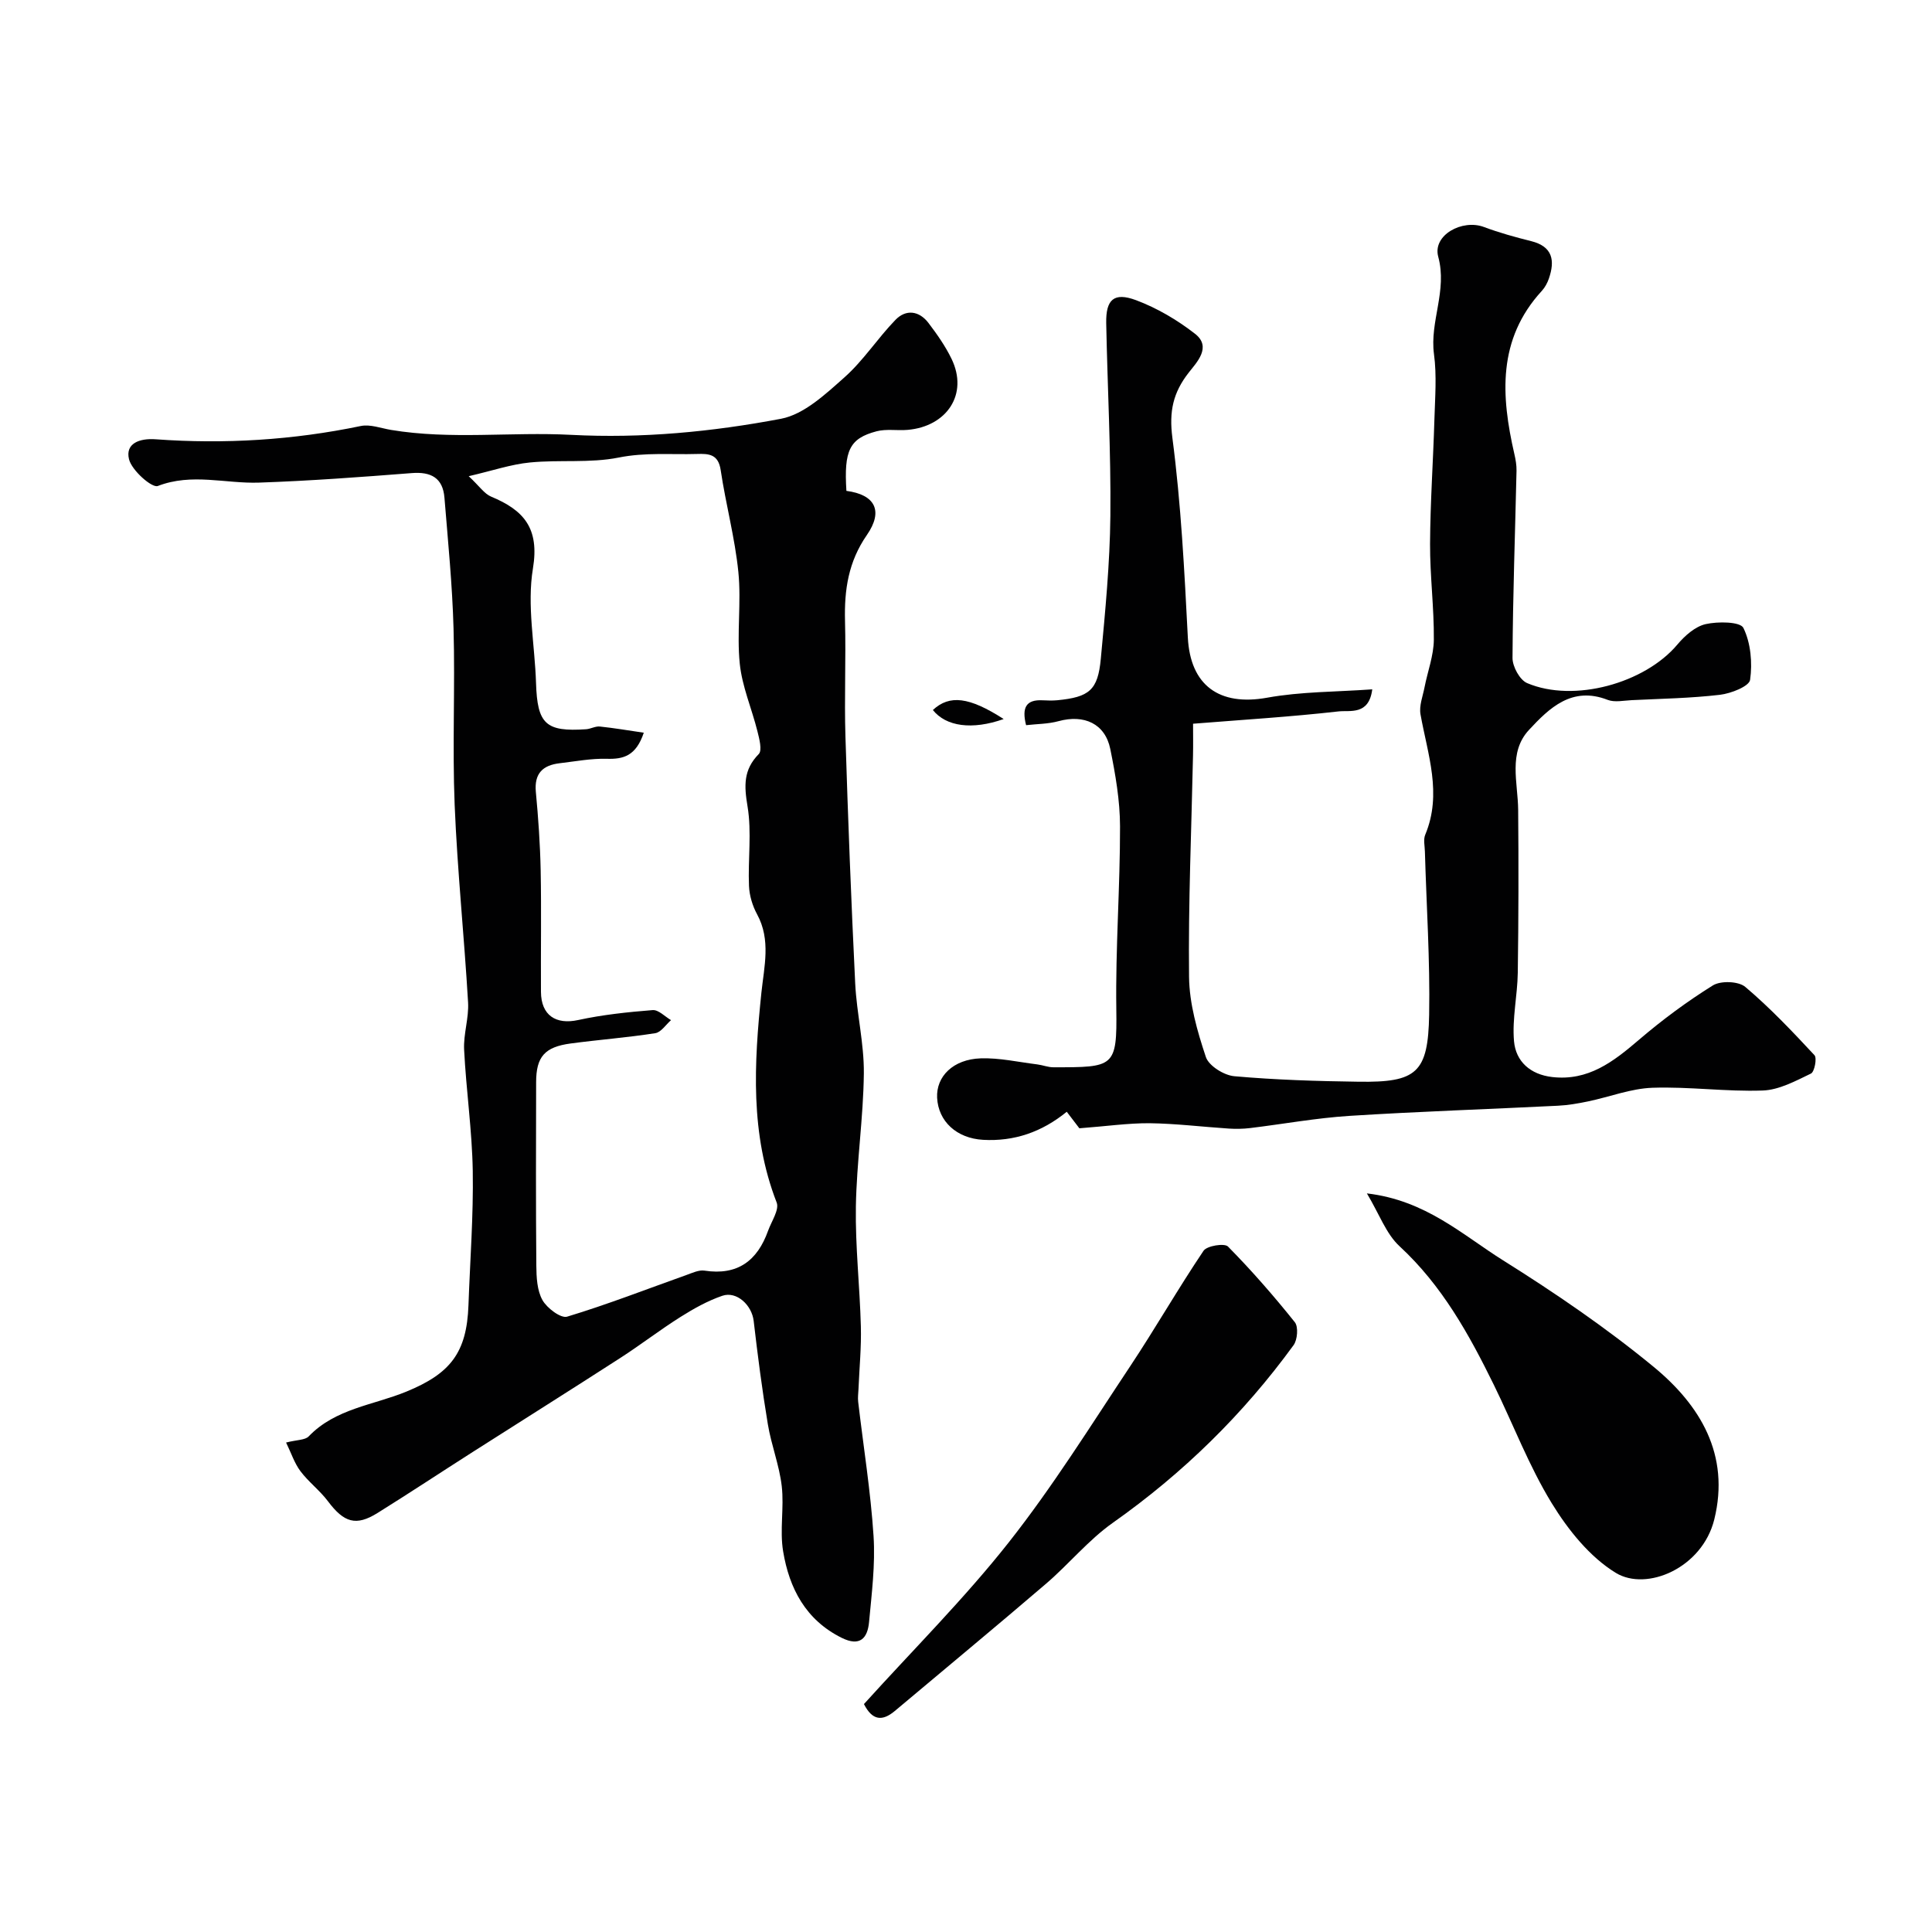 <svg enable-background="new 0 0 400 400" viewBox="0 0 400 400" xmlns="http://www.w3.org/2000/svg"><g fill="#010102"><path d="m175.24 101.63c5.91.77 7.72 4.12 4.23 9.15-3.83 5.53-4.68 11.34-4.52 17.74.21 7.99-.16 16 .09 24 .53 17.04 1.19 34.07 2.02 51.1.31 6.22 1.85 12.41 1.79 18.61-.1 9.21-1.5 18.4-1.65 27.6-.13 8.24.81 16.49 1.03 24.74.12 4.34-.31 8.69-.49 13.04-.04.88-.17 1.78-.06 2.65 1.08 9.26 2.58 18.49 3.18 27.77.38 5.89-.38 11.87-.93 17.79-.31 3.36-1.88 5.16-5.68 3.27-7.46-3.71-10.84-10.26-12.11-17.89-.74-4.4.23-9.06-.29-13.52-.5-4.33-2.17-8.51-2.88-12.83-1.18-7.09-2.1-14.23-2.93-21.37-.37-3.23-3.49-6.23-6.5-5.2-3.03 1.04-5.92 2.66-8.65 4.38-4.27 2.69-8.27 5.79-12.51 8.52-10.11 6.52-20.3 12.93-30.45 19.4-6.6 4.21-13.13 8.53-19.77 12.67-4.46 2.78-6.94 1.99-10.26-2.43-1.68-2.24-4.02-3.99-5.7-6.23-1.24-1.65-1.9-3.74-2.97-5.93 2.27-.58 3.93-.49 4.68-1.27 5.54-5.78 13.39-6.46 20.22-9.27 9.09-3.73 12.51-8.02 12.86-17.89.33-9.27 1.04-18.54.89-27.8-.14-8.38-1.37-16.73-1.79-25.11-.16-3.24 1.01-6.55.82-9.79-.8-13.65-2.22-27.27-2.78-40.92-.49-12.15.11-24.33-.23-36.49-.25-9.03-1.15-18.05-1.88-27.06-.33-4.12-2.78-5.43-6.79-5.11-10.52.82-21.06 1.61-31.61 1.97-6.95.24-13.89-2.03-20.95.7-1.2.46-5.39-3.22-5.96-5.54-.8-3.26 2.14-4.38 5.53-4.13 14.27 1.03 28.42.17 42.46-2.75 1.95-.4 4.17.46 6.26.81 12.38 2.06 24.86.37 37.27 1.02 14.65.77 29.19-.62 43.48-3.33 4.76-.91 9.2-5.09 13.1-8.55 3.95-3.5 6.89-8.12 10.59-11.93 2.18-2.25 4.91-1.89 6.84.66 1.77 2.33 3.49 4.78 4.76 7.4 3.57 7.35-1 14.02-9.08 14.72-2.15.19-4.42-.24-6.46.3-5.58 1.48-6.75 3.96-6.22 12.33zm-78.2-3.04c2.24 2.09 3.24 3.65 4.64 4.23 6.74 2.8 10.04 6.5 8.66 14.87-1.27 7.66.39 15.8.64 23.74.27 8.47 1.99 10.12 10.37 9.55.96-.07 1.93-.66 2.85-.56 2.98.31 5.94.82 9.09 1.28-1.62 4.82-4.21 5.5-7.66 5.4-3.24-.09-6.51.54-9.76.92-3.48.41-5.28 2.1-4.93 5.92.51 5.41.89 10.85 1 16.29.16 8.37.01 16.75.06 25.13.03 4.86 3.1 6.83 7.69 5.83 5.06-1.1 10.26-1.65 15.43-2.06 1.21-.1 2.54 1.34 3.81 2.08-1.08.94-2.06 2.51-3.26 2.7-5.8.91-11.68 1.35-17.51 2.13-5.4.72-7.15 2.75-7.16 8.01-.03 12.66-.07 25.32.04 37.98.02 2.42.15 5.14 1.27 7.14.93 1.66 3.81 3.83 5.11 3.43 8.34-2.52 16.48-5.7 24.71-8.63 1.21-.43 2.56-1.08 3.73-.9 6.84 1.05 10.95-2.05 13.16-8.25.7-1.95 2.36-4.36 1.78-5.85-5.52-14.22-4.68-28.76-3.16-43.46.56-5.36 2-10.9-.89-16.21-.96-1.76-1.6-3.9-1.68-5.89-.23-5.49.59-11.1-.3-16.45-.71-4.26-.89-7.56 2.32-10.84.75-.77.11-3.19-.28-4.75-1.17-4.68-3.17-9.24-3.65-13.97-.64-6.26.34-12.69-.29-18.96-.71-7.09-2.61-14.05-3.66-21.11-.49-3.3-2.43-3.42-4.92-3.34-5.39.16-10.71-.36-16.19.74-5.95 1.19-12.27.42-18.37 1.02-3.93.38-7.76 1.7-12.69 2.84z"/><path d="m223.47 233.6c-.41-.53-1.48-1.94-2.61-3.42-5.18 4.22-10.9 6.17-17.32 5.81-5.49-.31-9.27-3.83-9.52-8.7-.22-4.41 3.31-7.98 9.02-8.17 3.88-.13 7.8.77 11.7 1.25 1.13.14 2.24.6 3.36.6 12.57 0 13.19.06 13.02-12.09-.18-12.59.79-25.2.77-37.79-.01-5.35-.95-10.76-2.02-16.03-1.07-5.23-5.41-7.2-10.71-5.75-2.15.59-4.46.57-6.72.83-.93-3.66.01-5.34 3.45-5.15 1 .05 2.01.08 3-.01 6.63-.65 8.41-2.07 9.02-8.58.92-9.84 1.88-19.72 1.98-29.59.13-13.29-.6-26.6-.86-39.9-.09-4.89 1.58-6.47 6.18-4.76 4.35 1.63 8.54 4.1 12.21 6.96 3.51 2.73.34 5.92-1.29 8.01-3.26 4.17-4.11 8.04-3.4 13.53 1.79 13.69 2.49 27.54 3.2 41.35.51 9.87 6.47 14.25 16.42 12.45 7.01-1.27 14.26-1.19 21.76-1.73-.69 5.44-4.62 4.3-6.98 4.57-9.89 1.12-19.84 1.73-30.12 2.55 0 1.97.04 4.29-.01 6.61-.32 15.26-.99 30.53-.82 45.79.06 5.57 1.7 11.25 3.48 16.6.61 1.83 3.75 3.79 5.89 3.98 8.56.76 17.17 1.02 25.77 1.14 11.99.17 14.36-1.83 14.57-13.89.2-11.25-.56-22.51-.88-33.77-.03-1.17-.35-2.48.07-3.48 3.55-8.5.5-16.64-.98-24.92-.32-1.77.48-3.76.84-5.63.64-3.28 1.89-6.54 1.92-9.81.06-6.62-.81-13.25-.78-19.87.04-8.6.65-17.19.9-25.79.13-4.49.51-9.06-.09-13.48-.91-6.79 2.8-13.11.88-20.17-1.21-4.47 4.97-7.84 9.47-6.15 3.18 1.19 6.47 2.1 9.76 2.92 4.48 1.12 4.97 4.01 3.68 7.75-.31.91-.81 1.84-1.45 2.54-9.24 10.05-8.46 21.76-5.69 33.82.26 1.12.46 2.28.44 3.42-.29 12.93-.76 25.85-.83 38.77-.01 1.79 1.51 4.57 3.03 5.21 9.7 4.12 24.36.03 31.1-7.98 1.53-1.82 3.67-3.73 5.85-4.23 2.54-.58 7.18-.52 7.82.78 1.53 3.13 1.89 7.23 1.39 10.75-.19 1.35-3.96 2.83-6.24 3.1-6.05.71-12.18.81-18.28 1.11-1.66.08-3.52.5-4.97-.06-7.4-2.89-12.1 1.71-16.29 6.22-4.35 4.69-2.29 10.89-2.24 16.57.1 11.24.08 22.48-.08 33.71-.07 4.73-1.19 9.51-.78 14.17.37 4.19 3.37 6.9 7.92 7.42 7.46.85 12.65-3.18 17.9-7.67 4.82-4.13 9.97-7.95 15.35-11.3 1.63-1.01 5.3-.88 6.7.3 5.12 4.32 9.76 9.23 14.34 14.15.55.6 0 3.45-.73 3.8-3.18 1.53-6.6 3.39-9.98 3.51-7.59.27-15.23-.83-22.82-.57-4.47.15-8.87 1.89-13.33 2.82-2.07.43-4.18.8-6.28.9-14.38.72-28.78 1.19-43.14 2.1-6.9.44-13.74 1.7-20.61 2.53-1.44.17-2.92.19-4.37.1-5.49-.36-10.96-1.04-16.45-1.11-4.45-.02-8.91.63-14.49 1.05z"/><path d="m283 247.08c12.2 1.42 19.79 8.6 28.21 13.87 10.75 6.74 21.32 13.95 31.11 22 9.67 7.95 15.92 18.22 12.6 31.65-2.49 10.04-13.99 14.94-20.38 11.05-5.39-3.29-9.89-8.91-13.27-14.43-4.73-7.72-7.98-16.34-11.99-24.51-5.14-10.47-10.73-20.57-19.51-28.68-2.8-2.58-4.2-6.67-6.77-10.95z"/><path d="m178.87 352.81c10.19-11.27 20.77-21.81 29.96-33.45 9.13-11.57 16.97-24.17 25.14-36.46 5.23-7.87 9.93-16.1 15.21-23.94.7-1.04 4.34-1.62 5.06-.88 4.89 4.96 9.49 10.23 13.84 15.67.76.95.55 3.64-.26 4.75-10.42 14.32-22.9 26.53-37.41 36.77-5.07 3.58-9.11 8.57-13.86 12.64-10.35 8.87-20.86 17.56-31.3 26.34-2.55 2.13-4.62 2.02-6.38-1.44z"/><path d="m207.8 148.87c-6.55 2.32-11.95 1.54-14.66-1.87 3.45-3.2 7.5-2.74 14.66 1.87z"/></g></svg>